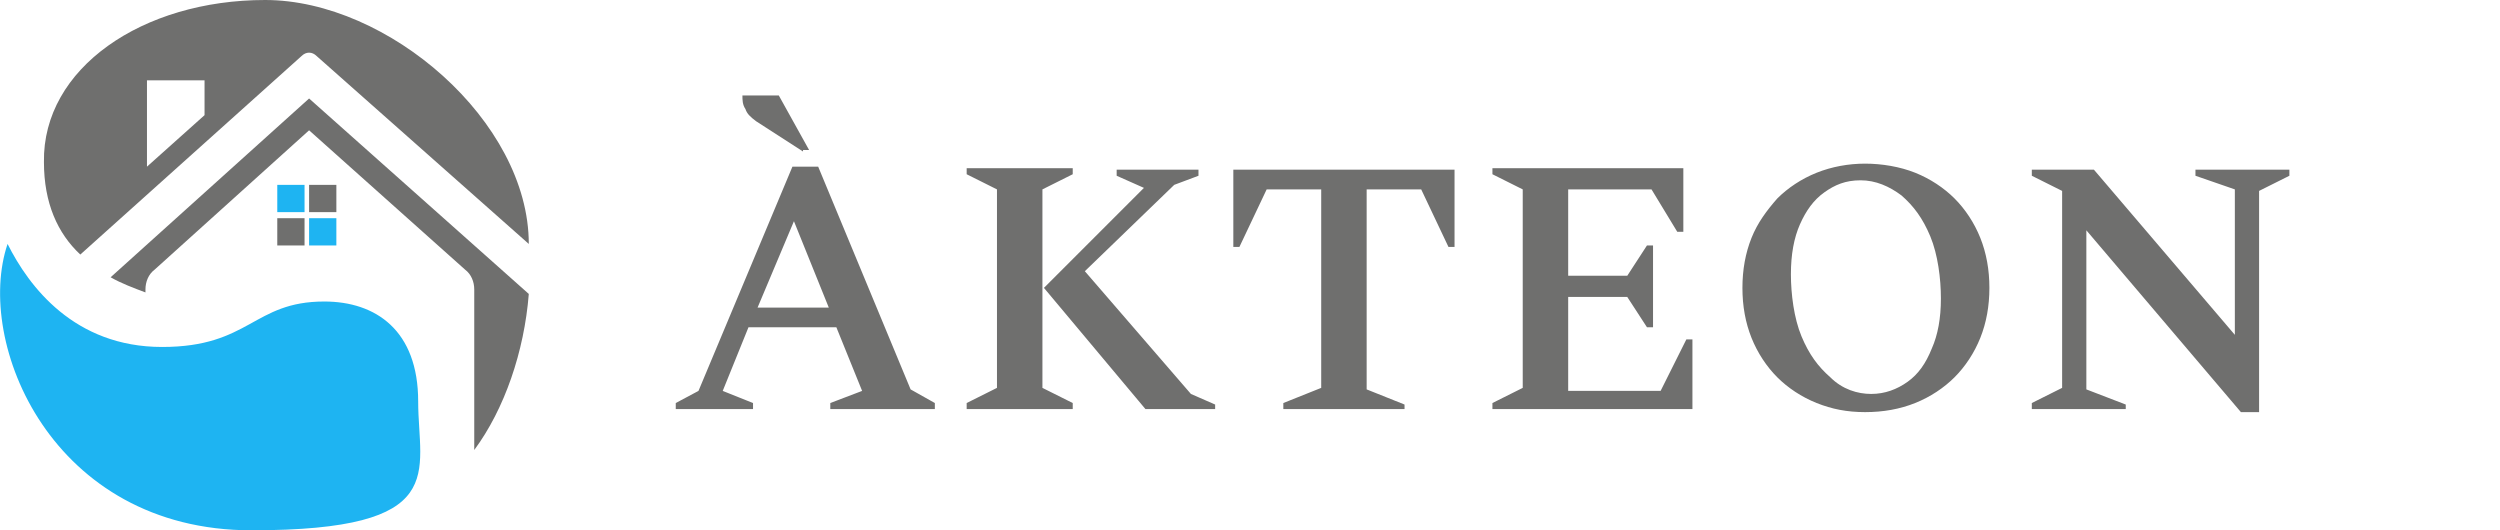 <svg xmlns="http://www.w3.org/2000/svg" xmlns:xlink="http://www.w3.org/1999/xlink" id="Capa_1" data-name="Capa 1" version="1.1" viewBox="0 0 165 35"><defs><style> .cls-1 { clip-path: url(#clippath); } .cls-2 { fill: none; } .cls-2, .cls-3, .cls-4 { stroke-width: 0px; } .cls-3 { fill: #6f6f6e; } .cls-4 { fill: #1eb4f2; } </style><clipPath id="clippath"><rect class="cls-2" width="164.1" height="35"></rect></clipPath></defs><g class="cls-1"><g><path class="cls-3" d="M44.6,27v-.4l1.5-.8,6.2-14.8h1.7l6.1,14.7,1.6.9v.4h-6.9v-.4l2.1-.8-1.7-4.2h-5.8l-1.7,4.2,2,.8v.4h-5.1ZM50,20.3h4.7l-2.3-5.7-2.4,5.7ZM53,10l-3.1-2c-.4-.3-.6-.5-.7-.8-.2-.3-.2-.6-.2-.9h2.4l2,3.6h-.4ZM63.8,27v-.4l2-1v-13.1l-2-1v-.4h7v.4l-2,1v13.1l2,1v.4h-7ZM68.9,19l6.6-6.6-1.8-.8v-.4h5.4v.4l-1.6.6-5.9,5.7,7,8.1,1.6.7v.3h-4.6l-6.7-8ZM84.7,27v-.4l2.5-1v-13.1h-3.6l-1.8,3.8h-.4v-5.1h14.6v5.1h-.4l-1.8-3.8h-3.6v13.2l2.5,1v.3h-8ZM98.5,27v-.4l2-1v-13.1l-2-1v-.4h12.6v4.2h-.4l-1.7-2.8h-5.5v5.7h3.9l1.3-2h.4v5.4h-.4l-1.3-2h-3.9v6.2h6.1l1.7-3.4h.4v4.6h-13.2ZM123.1,27.2c-1.2,0-2.2-.2-3.2-.6s-1.9-1-2.6-1.7-1.3-1.6-1.7-2.6c-.4-1-.6-2.1-.6-3.3s.2-2.3.6-3.3c.4-1,1-1.8,1.7-2.6.7-.7,1.6-1.3,2.6-1.7s2.1-.6,3.2-.6,2.3.2,3.3.6c1,.4,1.9,1,2.6,1.7s1.3,1.6,1.7,2.6.6,2.1.6,3.3-.2,2.3-.6,3.3c-.4,1-1,1.9-1.7,2.6s-1.6,1.3-2.6,1.7c-1,.4-2.1.6-3.3.6ZM123.5,26c.9,0,1.7-.3,2.4-.8.7-.5,1.2-1.2,1.6-2.2.4-.9.6-2,.6-3.3s-.2-2.9-.7-4.1c-.5-1.2-1.1-2-1.9-2.7-.8-.6-1.7-1-2.7-1s-1.7.3-2.4.8c-.7.5-1.2,1.2-1.6,2.1-.4.9-.6,2-.6,3.3s.2,2.9.7,4.1,1.1,2,1.9,2.7c.8.8,1.8,1.1,2.7,1.1ZM134.1,27v-.4l2-1v-13l-2-1v-.4h4.1l9.3,10.9v-9.6l-2.6-.9v-.4h6.2v.4l-2,1v14.6h-1.2l-10.2-12v10.5l2.6,1v.3h-6.2Z"></path><path class="cls-4" d="M22.2,16.2h-1.8v-1.8h1.8v1.8ZM21.4,19.9c-4.7,0-4.9,3-10.7,3S1.9,18.9.5,16.1c-2.2,6.5,2.9,18.9,16.1,18.9s11-3.8,11-8.5-2.8-6.6-6.2-6.6ZM20.1,12.2h-1.8v1.8h1.8v-1.8Z"></path><path class="cls-3" d="M18.3,14.4h1.8v1.8h-1.8v-1.8ZM20.4,14h1.8v-1.8h-1.8v1.8ZM34.9,19.4l-14.5-12.9-13.1,11.8c.7.4,1.5.7,2.3,1v-.2c0-.5.2-1,.6-1.3l10.2-9.2,10.3,9.2c.4.3.6.8.6,1.3v10.6c2-2.7,3.3-6.5,3.6-10.3ZM19.9,3.7l-14.6,13.1c-1.5-1.4-2.4-3.4-2.4-6.1C2.8,4.5,9.4,0,17.5,0s17.4,8,17.4,16.1L20.9,3.7c-.3-.3-.7-.3-1,0ZM13.5,5.3h-3.8v5.7l3.8-3.4v-2.3Z"></path></g></g></svg>